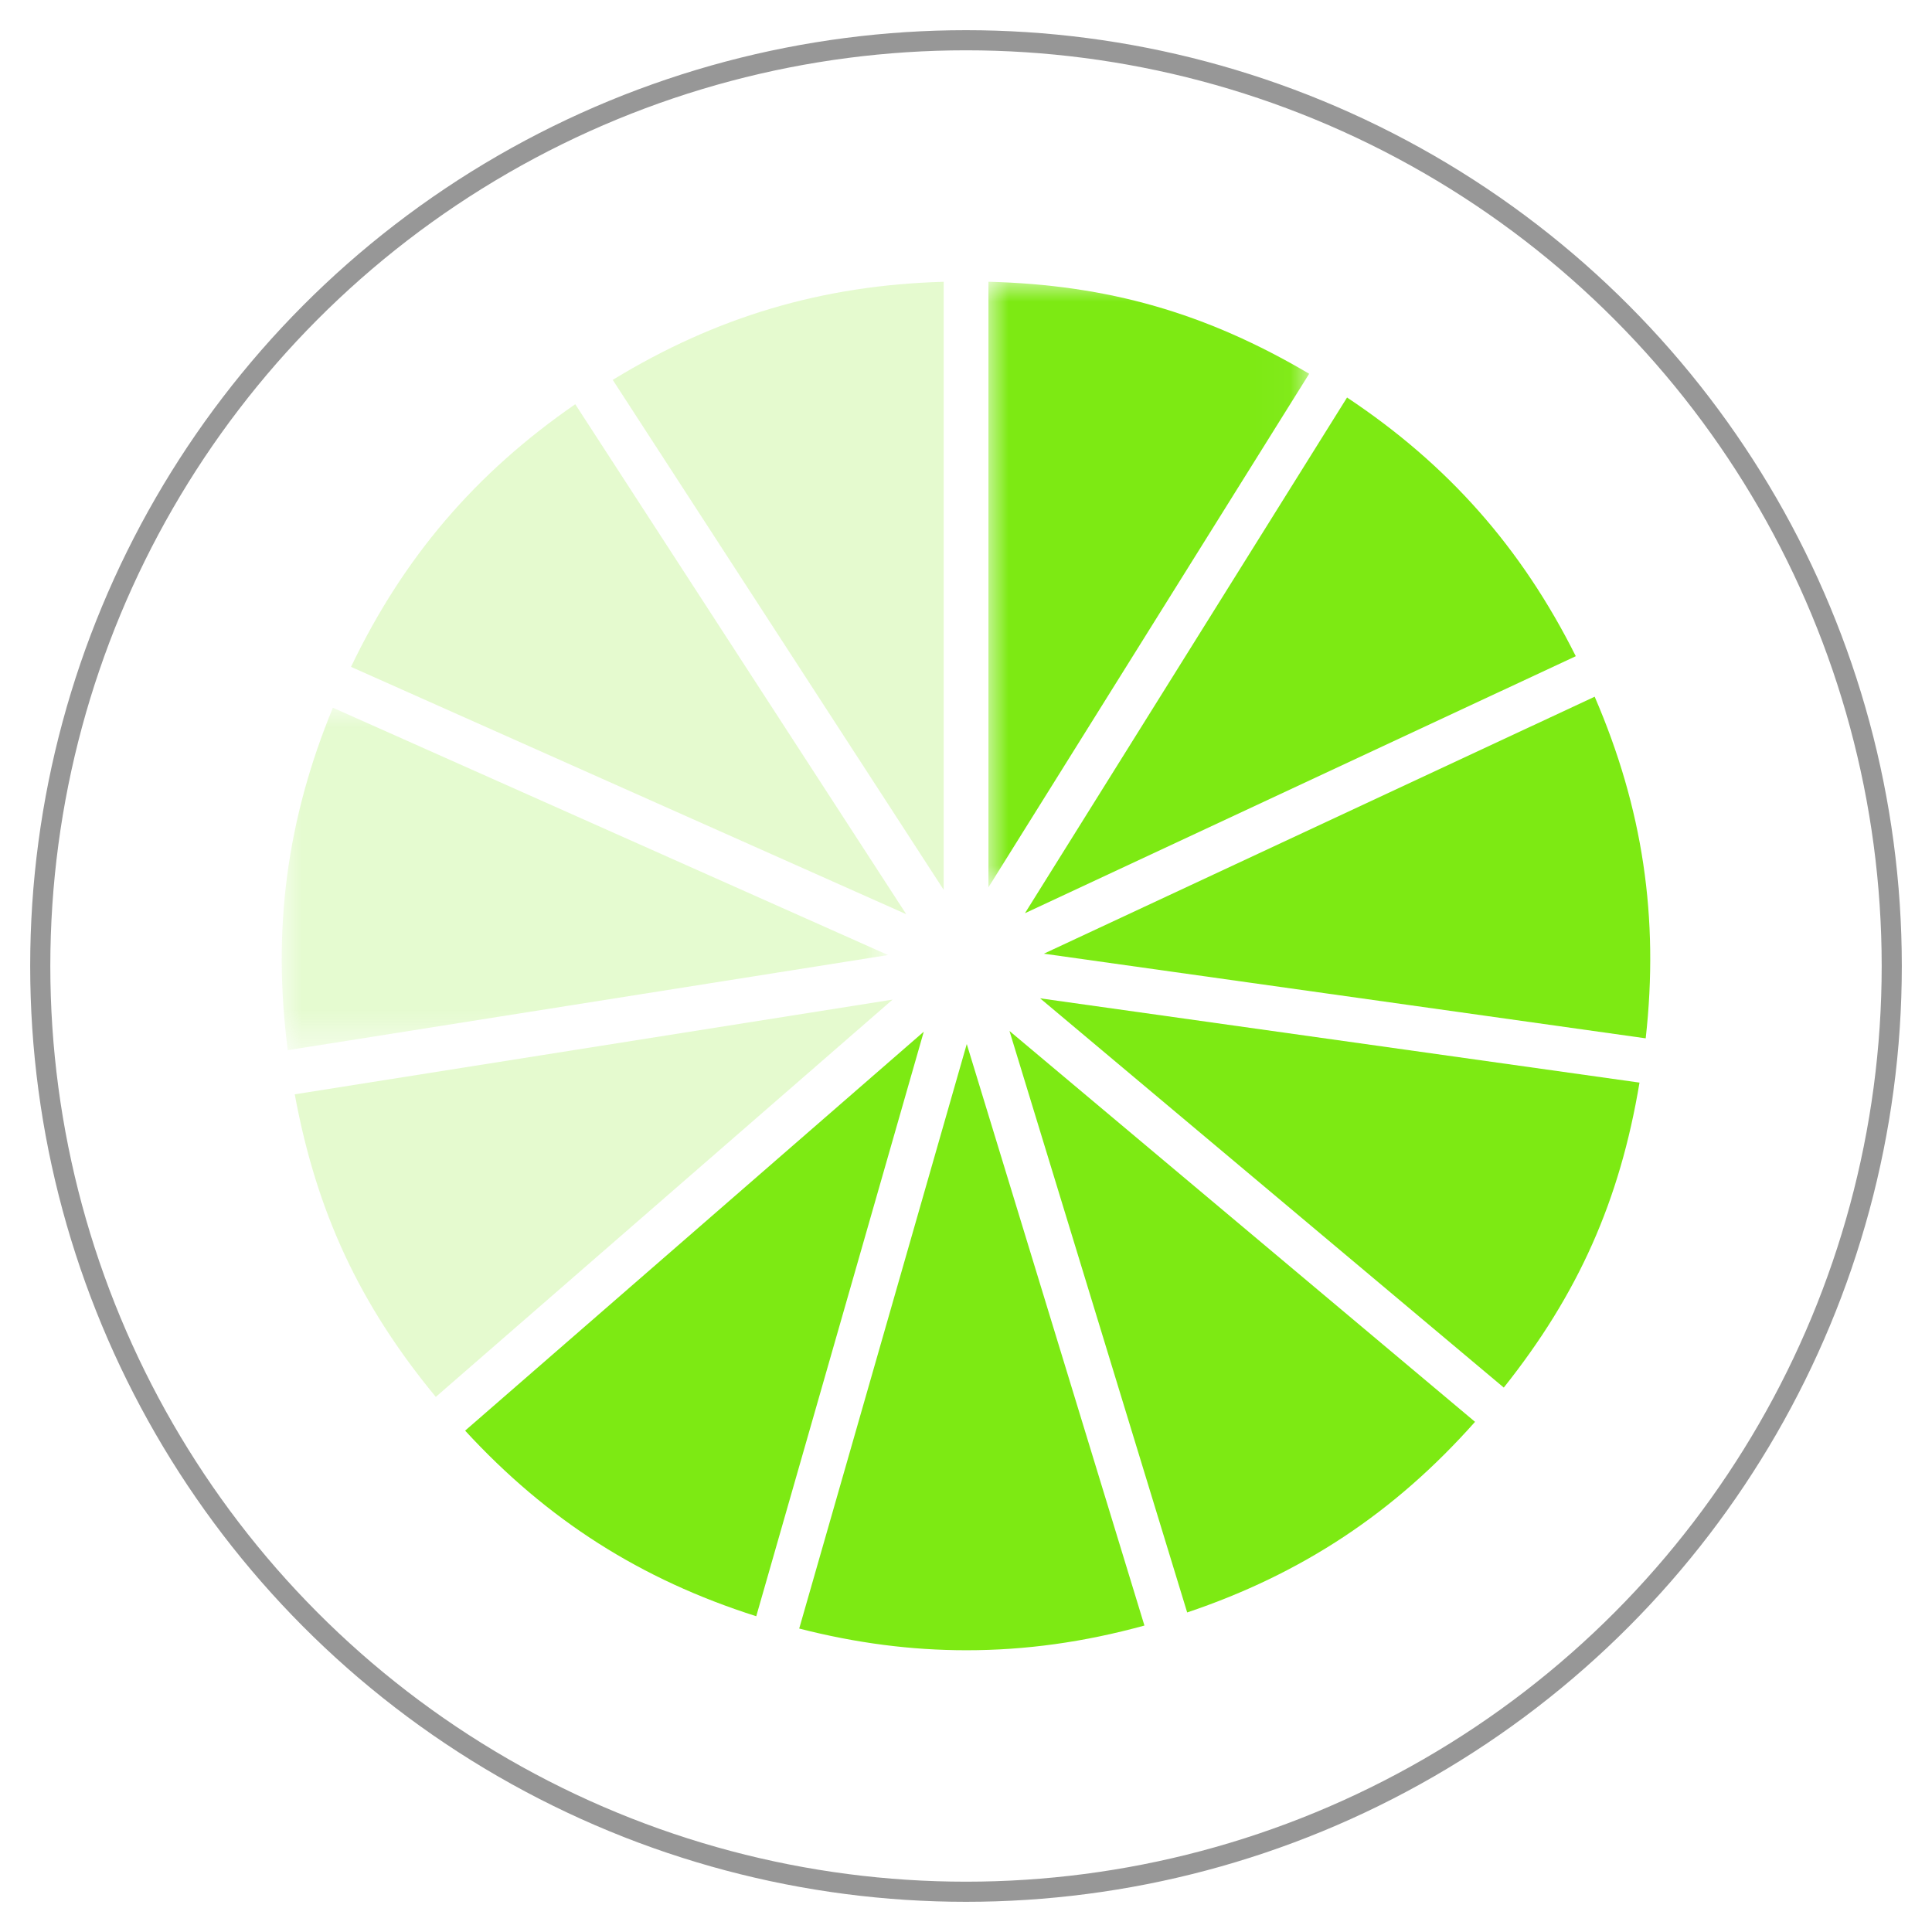 <svg width="48" height="48" viewBox="0 0 48 48" xmlns="http://www.w3.org/2000/svg" xmlns:xlink="http://www.w3.org/1999/xlink"><title>Group Copy 26</title><defs><path id="path-1" d="M0 0H15.064V8.508H0z"/><path id="path-3" d="M0 0H7.969V15.046H0z"/></defs><g id="Company" stroke="none" stroke-width="1" fill="none" fill-rule="evenodd"><g id="Colossal_Steps-Side-Scroll-Copy" transform="translate(-6494, -202)"><g id="Group" transform="translate(6495, 203)"><g id="Group-Copy-26" stroke="#979797" stroke-width=".5"><circle id="Oval" cx="23" cy="23" r="23"/></g><g id="Group-25-Copy-5" transform="translate(6, 6)"><path d="M8.223 2.438C10.795.868 13.434.085 16.446.001V15.108L8.223 2.438z" id="Fill-1" fill="#7dea13" opacity=".2"/><path d="M1.721 9.568C3.024 6.849 4.811 4.756 7.292 3.043L15.515 15.713 1.721 9.568z" id="Fill-3" fill="#7dea13" opacity=".2"/><g id="Group-7" opacity=".2" transform="translate(0, 10.583)"><mask id="mask-2" fill="#fff"><use xlink:href="#path-1"/></mask><g id="Clip-6"/><path d="M.15 8.508C-.238 5.518.122 2.788 1.27.0L15.064 6.145.15 8.508z" id="Fill-5" fill="#7dea13" mask="url(#mask-2)"/></g><path d="M3.827 27.706C1.935 25.413.863 23.112.323 20.188L15.176 17.835 3.827 27.706z" id="Fill-8" fill="#7dea13" opacity=".2"/><path d="M11.789 33.155C8.917 32.242 6.596 30.763 4.556 28.544L15.951 18.632 11.789 33.155z" id="Fill-10" fill="#7dea13"/><path d="M12.856 33.461 17.019 18.939 21.433 33.386C19.932 33.799 18.481 34 17.012 34 15.635 34 14.27 33.823 12.856 33.461z" id="Fill-12" fill="#7dea13"/><path d="M18.08 18.614 29.647 28.325C27.646 30.579 25.351 32.099 22.495 33.061L18.08 18.614z" id="Fill-14" fill="#7dea13"/><path d="M18.841 17.803 33.733 19.897C33.244 22.83 32.213 25.148 30.361 27.474L18.841 17.803z" id="Fill-16" fill="#7dea13"/><path d="M18.934 16.694l13.685-6.385C33.815 13.077 34.222 15.8 33.887 18.797L18.934 16.694z" id="Fill-18" fill="#7dea13"/><path d="M26.467 2.876C28.976 4.544 30.8 6.607 32.15 9.303L18.465 15.688 26.467 2.876z" id="Fill-20" fill="#7dea13"/><g id="Group-24" transform="translate(17.557, 0)"><mask id="mask-4" fill="#fff"><use xlink:href="#path-3"/></mask><g id="Clip-23"/><path d="M0-420778363e-13C2.971.076 5.409.776 7.969 2.286L0 15.046V-420778363e-13z" id="Fill-22" fill="#7dea13" mask="url(#mask-4)"/></g></g></g></g></g></svg>